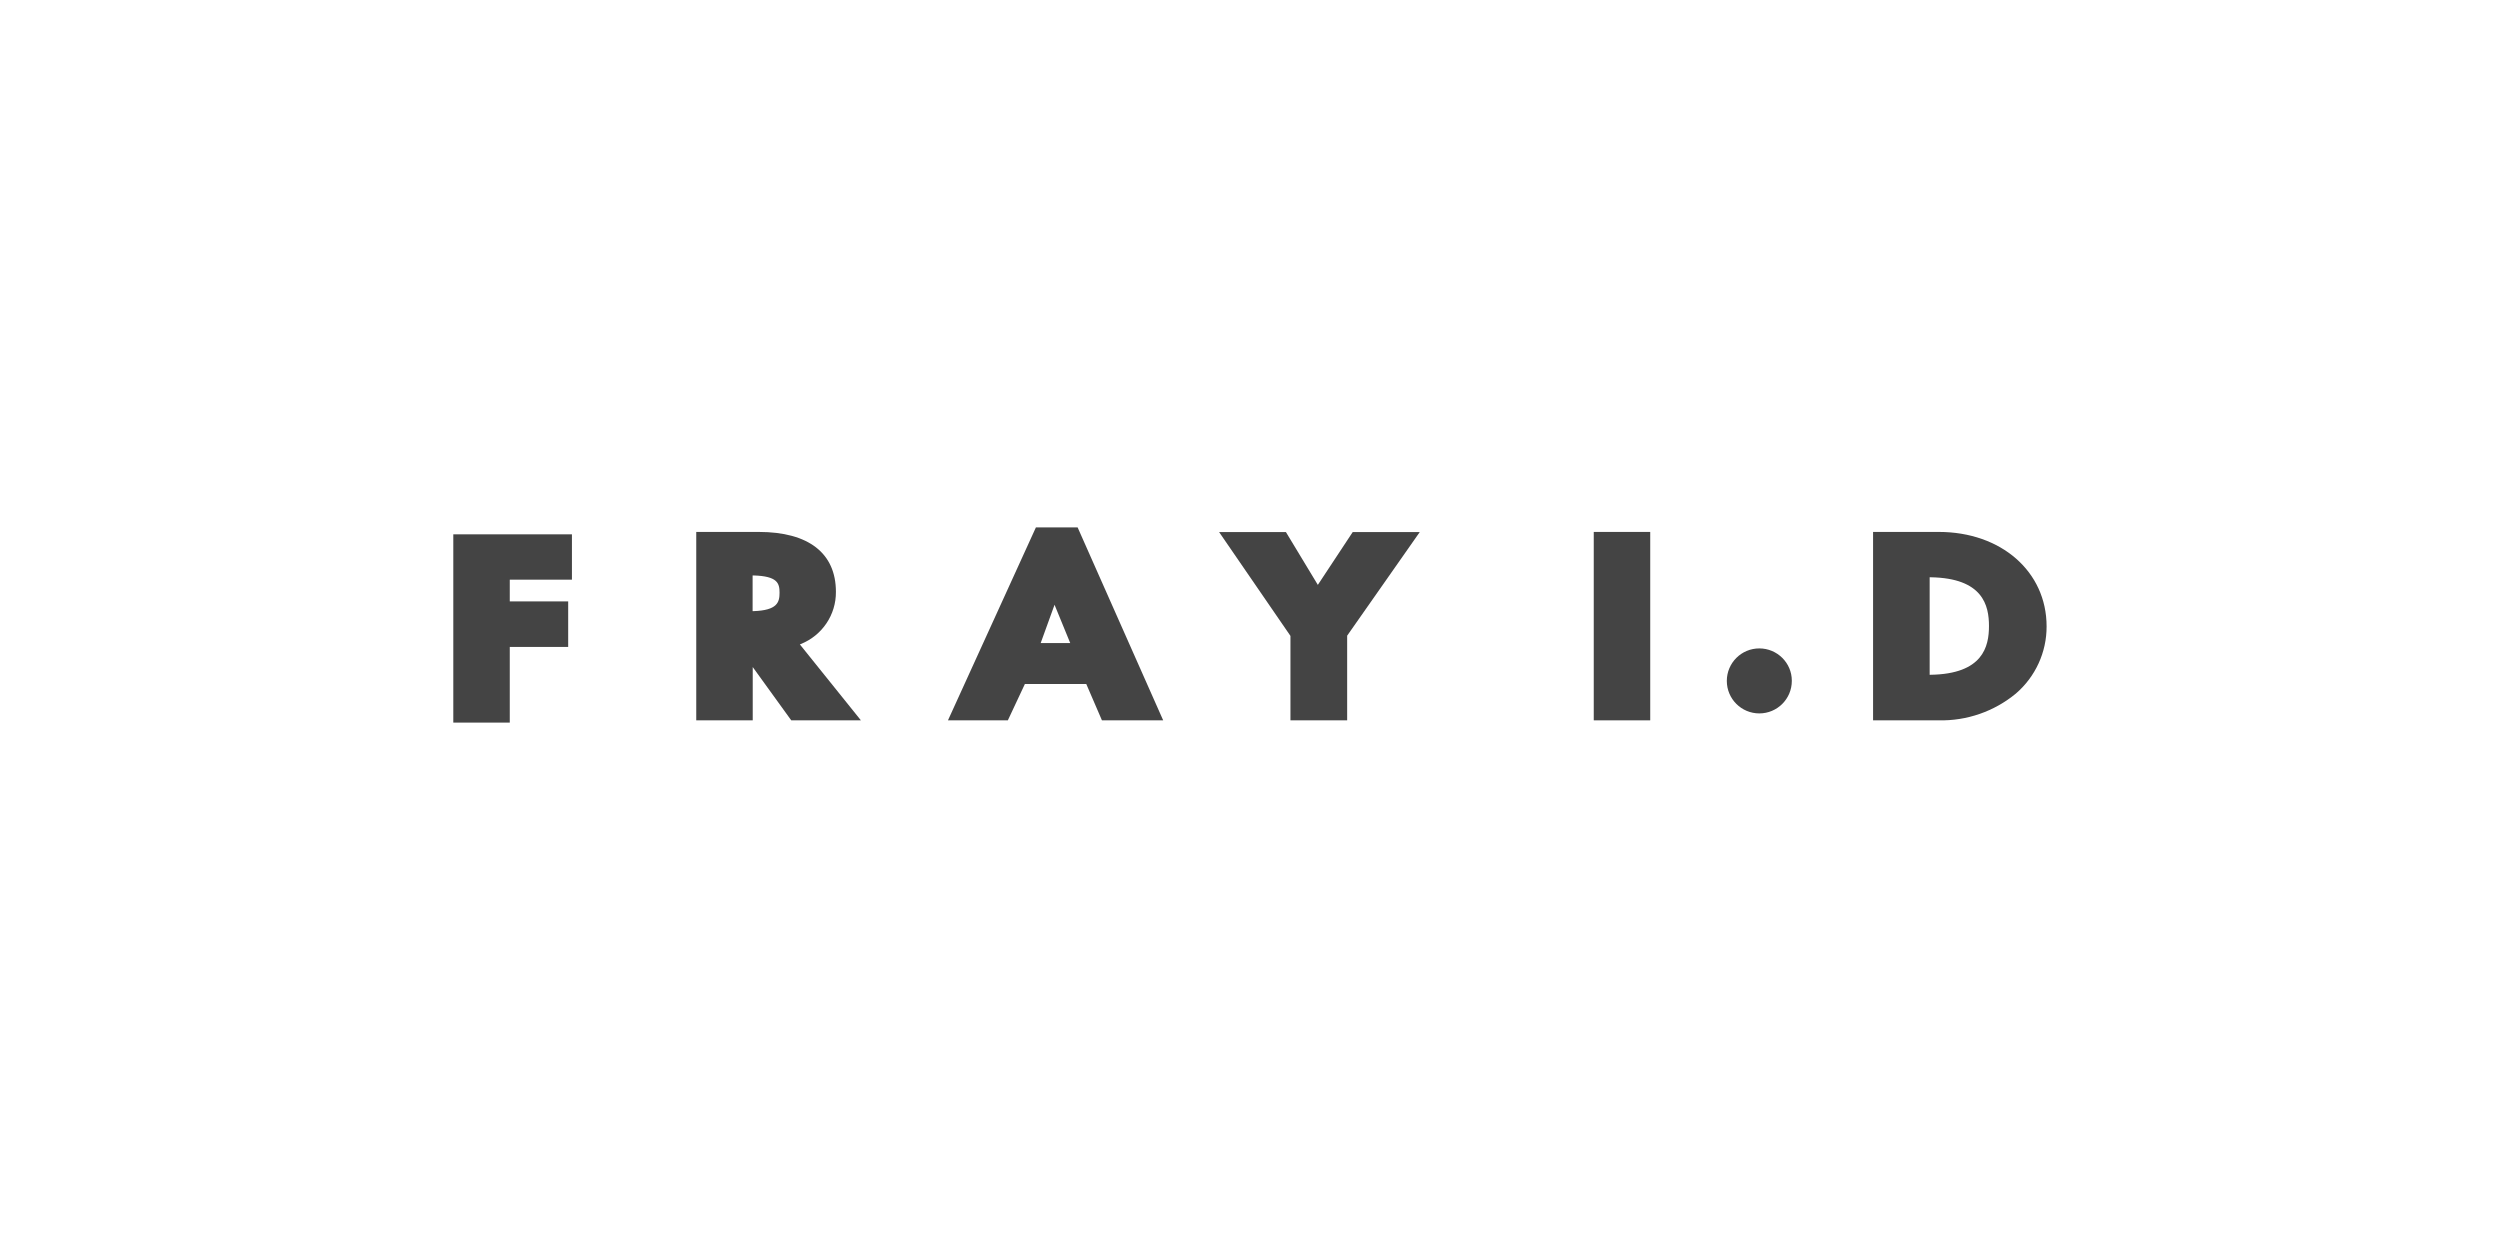 <svg viewBox="0 0 220 110" xmlns="http://www.w3.org/2000/svg"><path d="m0 0h220v110h-220z" fill="none"/><g fill="#444"><path d="m50.33 51.01v-3.99h-10.44v16.57h4.97v-6.66h5.14v-4.01h-5.14v-1.91z"/><path d="m69.62 63.39h6.14l-5.37-6.68.09-.04c1.87-.75 3.1-2.57 3.08-4.59 0-3.4-2.41-5.27-6.79-5.27h-5.5v16.58h4.97v-4.69l3.39 4.69zm-3.39-9.63v-3.12h.08c2.12.06 2.29.69 2.29 1.52s-.18 1.55-2.29 1.62h-.08z"/><path d="m97.01 63.39h5.35l-7.53-16.98h-3.67l-7.74 16.98h5.27l1.5-3.2h5.4l1.38 3.2zm-2.82-6.8h-2.61l1.22-3.37 1.38 3.37z"/><path d="m113.58 63.39h4.97v-7.45l6.39-9.12h-5.9l-3.07 4.65-2.81-4.65h-5.88l6.28 9.14v7.43h.01z"/><path d="m140.25 63.39h4.97v-16.58h-4.97z"/><path d="m154.82 57.06c-1.58 0-2.86 1.28-2.86 2.86s1.28 2.86 2.86 2.86 2.86-1.28 2.86-2.86c0 0 0-.01 0-.02 0-1.57-1.29-2.84-2.86-2.84z"/><path d="m164.84 63.39h5.75c2.48.06 4.9-.78 6.81-2.36 1.72-1.48 2.71-3.64 2.7-5.91 0-4.81-3.99-8.31-9.49-8.31h-5.78v16.58zm4.97-4v-8.59h.08c4.61.07 5.14 2.48 5.14 4.29s-.53 4.22-5.14 4.29h-.08z"/></g></svg>